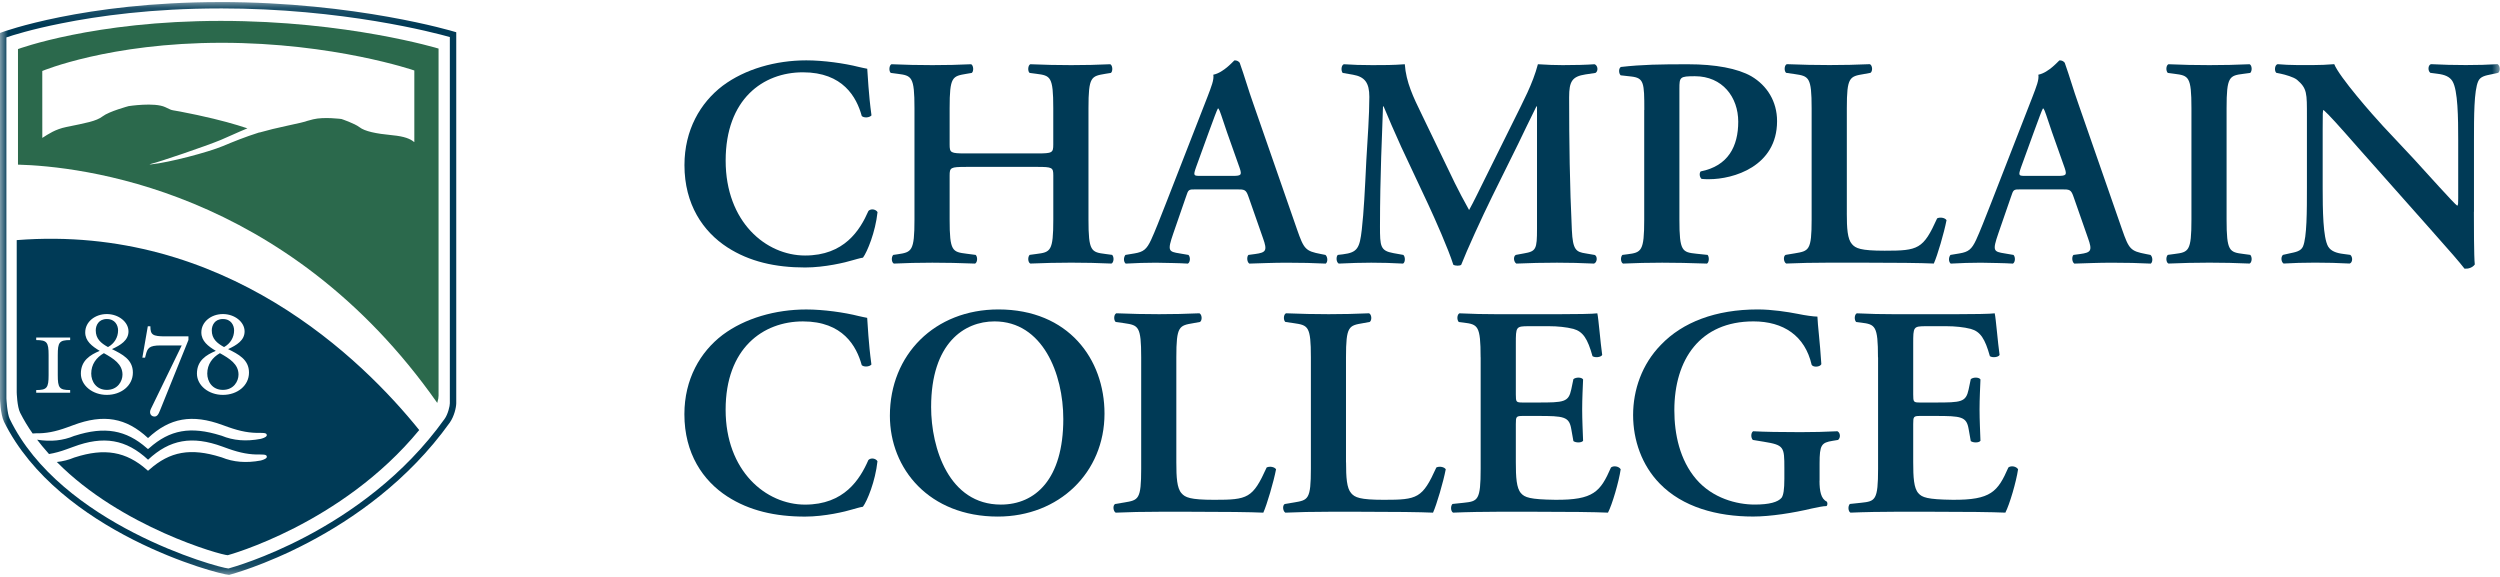 <svg width="156" height="36" viewBox="0 0 156 36" fill="none" xmlns="http://www.w3.org/2000/svg">
<g clip-path="url(#clip0_9821_20045)">
<mask id="mask0_9821_20045" style="mask-type:luminance" maskUnits="userSpaceOnUse" x="0" y="0" width="156" height="36">
<path d="M156 0.127H0V35.871H156V0.127Z" fill="white"/>
</mask>
<g mask="url(#mask0_9821_20045)">
<path d="M14.283 35.871C13.641 35.848 3.678 33.231 0.25 26.316C0.02 25.826 0.004 24.891 0 24.871V2.058L0.13 2.009C0.146 2.004 5.23 0.129 13.732 0.129V0.526C9.511 0.526 6.141 0.992 3.829 1.458C1.948 1.832 0.773 2.205 0.399 2.334V24.864C0.399 24.864 0.443 25.819 0.609 26.144C3.789 32.72 13.555 35.415 14.255 35.474C14.498 35.405 16.494 34.849 19.063 33.498C21.806 32.057 25.186 29.718 27.741 26.142C27.954 25.855 28.077 25.305 28.07 25.166V2.311C27.111 2.045 21.424 0.524 13.73 0.524V0.127C22.23 0.127 28.316 1.967 28.329 1.971L28.47 2.012V25.163C28.466 25.422 28.349 25.964 28.068 26.368C22.854 33.659 14.35 35.855 14.332 35.864L14.305 35.87H14.283V35.871Z" fill="#003A56"/>
<path d="M13.771 1.303C5.853 1.303 1.122 3.062 1.122 3.062V10.273C4.893 10.374 17.866 11.718 27.286 25.144V25.137C27.345 24.942 27.366 24.787 27.366 24.691V3.031C27.366 3.031 21.693 1.303 13.773 1.303H13.771ZM25.852 8.866L25.828 8.852C25.604 8.671 25.262 8.512 24.479 8.438C23.442 8.339 22.762 8.191 22.44 7.942C22.116 7.694 21.304 7.425 21.304 7.425C21.304 7.425 20.209 7.281 19.541 7.445C18.726 7.647 19.541 7.495 17.932 7.843C17.215 7.998 16.75 8.111 16.264 8.25L16.206 8.269C16.206 8.269 16.192 8.265 16.185 8.261C15.225 8.567 14.563 8.843 13.901 9.118C12.974 9.504 10.545 10.143 9.445 10.255L9.326 10.27L9.424 10.226C9.902 10.118 12.855 9.116 13.784 8.729C14.278 8.523 14.799 8.27 15.439 8.008C14.656 7.75 13.795 7.499 12.319 7.179C10.306 6.746 10.977 6.994 10.306 6.683C9.635 6.372 8.026 6.622 8.026 6.622C8.026 6.622 6.808 6.949 6.405 7.259C6.003 7.57 5.343 7.676 4.134 7.926C3.452 8.066 3.018 8.363 2.64 8.606V8.599L2.638 4.429C2.638 4.429 6.822 2.67 13.828 2.67C20.834 2.67 25.854 4.398 25.854 4.398V8.868L25.852 8.866Z" fill="#2B694C"/>
<path d="M13.981 21.657C14.374 21.441 14.608 21.053 14.608 20.616C14.608 20.305 14.424 19.907 13.908 19.907C13.392 19.907 13.215 20.305 13.215 20.616C13.215 21.134 13.529 21.41 13.981 21.657ZM6.482 22.038C6.015 22.302 5.693 22.732 5.693 23.312C5.693 23.798 5.999 24.329 6.668 24.329C7.337 24.329 7.643 23.798 7.643 23.375C7.643 22.723 7.094 22.38 6.482 22.037V22.038ZM1.037 14.983C1.037 14.983 1.039 14.983 1.041 14.983H1.037ZM6.739 21.657C7.134 21.441 7.368 21.053 7.368 20.616C7.368 20.305 7.184 19.907 6.668 19.907C6.152 19.907 5.975 20.305 5.975 20.616C5.975 21.134 6.289 21.41 6.739 21.657ZM13.723 22.038C13.257 22.302 12.933 22.732 12.933 23.312C12.933 23.798 13.239 24.329 13.908 24.329C14.577 24.329 14.883 23.798 14.883 23.375C14.883 22.723 14.334 22.38 13.721 22.037L13.723 22.038ZM26.157 26.832C22.624 22.445 14.034 13.964 1.043 14.983V24.479C1.043 24.479 1.065 25.378 1.259 25.759C1.494 26.221 1.737 26.624 2.036 27.05H2.043C2.067 27.047 2.094 27.047 2.122 27.045C2.122 27.045 2.22 27.04 2.226 27.038C2.857 27.052 3.446 26.94 4.197 26.666L4.565 26.532C6.467 25.817 7.867 26.061 9.237 27.335C10.591 26.07 11.984 25.822 13.882 26.52C13.882 26.52 14.252 26.65 14.252 26.653C15.009 26.92 15.599 27.027 16.227 27.011L16.333 27.014C16.501 27.02 16.613 27.023 16.642 27.119L16.649 27.173L16.631 27.204C16.582 27.298 16.362 27.363 16.265 27.386C15.362 27.558 14.563 27.493 13.828 27.189C13.828 27.189 13.78 27.175 13.778 27.175C11.896 26.585 10.603 26.814 9.312 27.962L9.234 28.022L9.159 27.961C7.866 26.825 6.525 26.593 4.676 27.188C4.676 27.188 4.629 27.202 4.636 27.198C3.93 27.495 3.173 27.574 2.316 27.437L2.321 27.442C2.486 27.661 2.736 27.971 3.056 28.329V28.332C3.411 28.273 3.769 28.177 4.19 28.022L4.199 28.018L4.567 27.885C6.468 27.17 7.869 27.413 9.239 28.687C10.593 27.421 11.986 27.172 13.884 27.869C13.884 27.869 14.254 27.999 14.254 28.002C15.011 28.27 15.601 28.376 16.229 28.36L16.334 28.363C16.503 28.369 16.615 28.372 16.644 28.468L16.651 28.522L16.633 28.555C16.584 28.647 16.364 28.712 16.267 28.737C15.364 28.905 14.565 28.84 13.829 28.538C13.829 28.538 13.782 28.524 13.78 28.524C11.898 27.935 10.605 28.163 9.314 29.311L9.236 29.377L9.16 29.311C7.867 28.174 6.527 27.942 4.678 28.537C4.678 28.537 4.631 28.551 4.638 28.549C4.287 28.696 3.921 28.791 3.539 28.829L3.556 28.838C7.564 32.896 13.811 34.645 14.213 34.645C14.213 34.645 21.318 32.723 26.164 26.83V26.826L26.157 26.832ZM4.378 21.221C3.702 21.221 3.605 21.356 3.605 22.153V23.408C3.605 24.204 3.702 24.339 4.378 24.339V24.506H2.259V24.339C2.928 24.339 3.033 24.204 3.033 23.408V22.153C3.033 21.354 2.928 21.221 2.259 21.221V21.062H4.378V21.221ZM6.666 24.641C5.772 24.641 5.046 24.052 5.046 23.312C5.046 22.492 5.635 22.142 6.222 21.894C5.737 21.602 5.318 21.282 5.318 20.742C5.318 20.081 5.931 19.597 6.664 19.597C7.398 19.597 8.018 20.09 8.018 20.679C8.018 21.237 7.526 21.538 6.986 21.784C7.622 22.102 8.292 22.429 8.292 23.249C8.292 24.069 7.558 24.641 6.664 24.641H6.666ZM11.759 21.213L9.987 25.605C9.883 25.869 9.786 26.044 9.552 25.979C9.431 25.947 9.278 25.788 9.422 25.503L11.34 21.555H10.027C9.287 21.555 9.199 21.73 9.093 22.16L9.052 22.318H8.883L9.223 20.361H9.384C9.384 20.894 9.521 20.989 10.325 20.989H11.759V21.211V21.213ZM13.91 24.641C13.015 24.641 12.289 24.052 12.289 23.312C12.289 22.492 12.876 22.142 13.467 21.894C12.982 21.602 12.564 21.282 12.564 20.742C12.564 20.081 13.177 19.597 13.91 19.597C14.643 19.597 15.263 20.09 15.263 20.679C15.263 21.237 14.773 21.538 14.233 21.784C14.868 22.102 15.537 22.429 15.537 23.249C15.537 24.069 14.804 24.641 13.91 24.641Z" fill="#003A56"/>
<path d="M54.379 7.201C54.247 7.351 53.905 7.369 53.774 7.239C53.452 6.063 52.602 4.512 50.103 4.512C47.606 4.512 45.281 6.193 45.281 10.022C45.281 13.851 47.797 15.944 50.237 15.944C52.677 15.944 53.66 14.374 54.191 13.161C54.361 12.993 54.663 13.067 54.758 13.236C54.626 14.488 54.114 15.72 53.851 16.076C53.624 16.114 53.397 16.188 53.189 16.243C52.774 16.373 51.468 16.691 50.239 16.691C48.366 16.691 46.759 16.318 45.396 15.44C43.864 14.45 42.71 12.751 42.71 10.304C42.71 8.118 43.694 6.419 45.093 5.353C46.492 4.308 48.403 3.766 50.314 3.766C51.391 3.766 52.697 3.952 53.586 4.177C53.812 4.234 53.946 4.252 54.116 4.29C54.154 4.719 54.191 5.821 54.381 7.202L54.379 7.201Z" fill="#003A56"/>
<path d="M60.278 10.415C59.314 10.415 59.257 10.454 59.257 10.957V13.702C59.257 15.684 59.428 15.72 60.316 15.832L60.883 15.906C61.015 16.036 60.996 16.374 60.845 16.448C59.861 16.41 59.011 16.392 58.178 16.392C57.346 16.392 56.496 16.412 55.777 16.448C55.625 16.374 55.607 16.036 55.739 15.906L56.005 15.868C56.893 15.736 57.063 15.682 57.063 13.701V6.753C57.063 4.773 56.893 4.718 56.005 4.605L55.587 4.55C55.456 4.456 55.474 4.082 55.625 4.008C56.458 4.046 57.346 4.064 58.178 4.064C59.011 4.064 59.863 4.046 60.6 4.008C60.752 4.082 60.77 4.456 60.638 4.55L60.316 4.605C59.428 4.756 59.257 4.773 59.257 6.753V9.014C59.257 9.536 59.314 9.574 60.278 9.574H64.704C65.667 9.574 65.724 9.536 65.724 9.014V6.753C65.724 4.773 65.554 4.718 64.665 4.605L64.25 4.55C64.119 4.456 64.137 4.082 64.288 4.008C65.159 4.046 66.009 4.064 66.841 4.064C67.673 4.064 68.524 4.046 69.281 4.008C69.433 4.082 69.451 4.456 69.319 4.55L68.979 4.605C68.09 4.756 67.921 4.773 67.921 6.753V13.701C67.921 15.682 68.09 15.736 68.979 15.848L69.396 15.904C69.528 16.034 69.509 16.372 69.358 16.446C68.526 16.408 67.675 16.39 66.843 16.39C66.011 16.39 65.122 16.41 64.29 16.446C64.138 16.372 64.12 16.034 64.251 15.904L64.667 15.848C65.556 15.736 65.726 15.68 65.726 13.701V10.956C65.726 10.452 65.669 10.414 64.705 10.414H60.28L60.278 10.415Z" fill="#003A56"/>
<path d="M74.634 11.817C74.142 11.817 74.16 11.817 73.99 12.321L73.215 14.562C72.836 15.664 72.913 15.701 73.612 15.813L74.16 15.907C74.292 16.037 74.274 16.375 74.122 16.449C73.516 16.411 72.893 16.411 72.118 16.393C71.494 16.393 70.907 16.413 70.245 16.449C70.113 16.355 70.093 16.075 70.227 15.907L70.794 15.813C71.342 15.72 71.551 15.571 71.834 14.954C72.061 14.468 72.364 13.684 72.761 12.675L75.353 6.025C75.579 5.427 75.767 4.977 75.711 4.661C76.373 4.531 76.997 3.766 77.035 3.766C77.187 3.766 77.28 3.821 77.357 3.915C77.659 4.755 77.905 5.633 78.208 6.475L80.93 14.302C81.365 15.553 81.461 15.665 82.424 15.851L82.708 15.907C82.86 16.037 82.86 16.355 82.726 16.449C81.951 16.411 81.251 16.393 80.267 16.393C79.452 16.393 78.62 16.431 77.958 16.449C77.807 16.355 77.788 16.019 77.902 15.907L78.319 15.851C78.999 15.758 79.094 15.647 78.811 14.862L77.922 12.321C77.752 11.817 77.675 11.817 77.147 11.817H74.63H74.634ZM76.903 10.975C77.434 10.975 77.509 10.937 77.357 10.489L76.563 8.248C76.223 7.258 76.128 6.903 76.033 6.772H75.995C75.92 6.904 75.749 7.37 75.427 8.248L74.634 10.433C74.445 10.975 74.482 10.975 74.936 10.975H76.903Z" fill="#003A56"/>
<path d="M99.505 15.906C99.694 15.982 99.675 16.374 99.466 16.448C98.653 16.41 97.916 16.392 97.158 16.392C96.27 16.392 95.456 16.412 94.624 16.448C94.472 16.374 94.397 16.018 94.585 15.906L95.096 15.812C95.853 15.682 95.909 15.55 95.909 14.28V6.641H95.871C95.361 7.669 95.096 8.229 94.735 8.976L93.11 12.263C92.466 13.57 91.52 15.644 91.18 16.522C91.106 16.597 90.82 16.597 90.688 16.522C90.367 15.512 89.552 13.683 89.119 12.749L87.435 9.162C87.076 8.378 86.565 7.201 86.338 6.641H86.299C86.261 7.557 86.223 9.014 86.186 9.798C86.148 10.938 86.111 12.599 86.111 14.132C86.111 15.366 86.129 15.646 86.943 15.794L87.567 15.906C87.698 16.018 87.698 16.374 87.549 16.448C86.848 16.41 86.263 16.392 85.562 16.392C84.957 16.392 84.277 16.412 83.538 16.448C83.368 16.354 83.368 16 83.481 15.906L83.803 15.868C84.71 15.756 84.844 15.476 84.975 14.336C85.107 13.159 85.164 11.945 85.259 10.004C85.334 8.732 85.447 7.183 85.447 6.043C85.447 5.166 85.164 4.792 84.426 4.662L83.783 4.55C83.67 4.42 83.688 4.064 83.858 4.008C84.425 4.046 84.937 4.064 85.635 4.064C86.297 4.064 86.959 4.064 87.66 4.008C87.735 5.129 88.209 6.099 88.701 7.109L90.782 11.423C90.933 11.741 91.425 12.675 91.671 13.105C91.972 12.563 92.219 12.041 92.654 11.163L94.432 7.577C95.037 6.343 95.642 5.241 95.965 4.008C96.474 4.046 97.1 4.064 97.515 4.064C98.309 4.064 98.971 4.046 99.501 4.008C99.71 4.082 99.746 4.438 99.558 4.55L98.934 4.644C98.102 4.773 97.914 5.073 97.914 6.063C97.914 8.828 97.952 11.591 98.084 14.356C98.141 15.608 98.349 15.72 98.954 15.814L99.503 15.908L99.505 15.906Z" fill="#003A56"/>
<path d="M102.605 6.865C102.605 5.166 102.586 4.866 101.791 4.774L101.129 4.7C100.997 4.57 100.997 4.252 101.147 4.178C102.471 4.028 103.607 4.01 105.328 4.01C107.048 4.01 108.429 4.272 109.282 4.758C110.265 5.337 110.889 6.327 110.889 7.558C110.889 10.398 108.146 11.182 106.652 11.182C106.481 11.182 106.33 11.182 106.178 11.163C106.046 11.051 106.026 10.808 106.121 10.696C107.842 10.358 108.466 9.126 108.466 7.595C108.466 6.063 107.482 4.756 105.761 4.756C104.816 4.756 104.795 4.812 104.795 5.541V13.703C104.795 15.684 104.966 15.738 105.854 15.832L106.555 15.906C106.668 16.036 106.65 16.374 106.516 16.448C105.4 16.41 104.549 16.392 103.717 16.392C102.885 16.392 102.034 16.412 101.277 16.448C101.125 16.374 101.107 16.036 101.239 15.906L101.54 15.868C102.429 15.756 102.599 15.682 102.599 13.701V6.865H102.605Z" fill="#003A56"/>
<path d="M115.241 13.309C115.241 14.242 115.279 14.914 115.562 15.232C115.79 15.494 116.093 15.644 117.605 15.644C119.705 15.644 120.008 15.55 120.877 13.626C121.067 13.532 121.369 13.588 121.464 13.738C121.312 14.522 120.897 15.944 120.67 16.445C119.877 16.408 118.249 16.39 116.132 16.39H114.164C113.198 16.39 112.252 16.409 111.459 16.445C111.307 16.372 111.251 15.998 111.42 15.904L111.987 15.81C112.876 15.66 113.046 15.642 113.046 13.698V6.751C113.046 4.808 112.876 4.752 111.987 4.622L111.457 4.546C111.326 4.452 111.326 4.078 111.496 4.004C112.441 4.042 113.293 4.06 114.161 4.06C115.03 4.06 115.844 4.042 116.678 4.004C116.848 4.078 116.867 4.452 116.716 4.546L116.302 4.622C115.413 4.771 115.242 4.808 115.242 6.751V13.307L115.241 13.309Z" fill="#003A56"/>
<path d="M126.115 11.817C125.624 11.817 125.642 11.817 125.472 12.321L124.697 14.562C124.318 15.664 124.394 15.701 125.093 15.813L125.642 15.907C125.773 16.037 125.755 16.375 125.604 16.449C124.998 16.411 124.375 16.411 123.599 16.393C122.975 16.393 122.388 16.413 121.726 16.449C121.594 16.355 121.575 16.075 121.708 15.907L122.275 15.813C122.824 15.72 123.032 15.571 123.316 14.954C123.542 14.468 123.846 13.684 124.243 12.675L126.834 6.025C127.061 5.427 127.25 4.977 127.193 4.661C127.854 4.531 128.478 3.766 128.516 3.766C128.669 3.766 128.761 3.821 128.839 3.915C129.14 4.755 129.387 5.633 129.689 6.475L132.412 14.302C132.847 15.553 132.942 15.665 133.906 15.851L134.189 15.907C134.341 16.037 134.341 16.355 134.208 16.449C133.432 16.411 132.732 16.393 131.748 16.393C130.934 16.393 130.102 16.431 129.44 16.449C129.288 16.355 129.27 16.019 129.383 15.907L129.8 15.851C130.481 15.758 130.575 15.647 130.292 14.862L129.404 12.321C129.234 11.817 129.157 11.817 128.628 11.817H126.114H126.115ZM128.385 10.975C128.915 10.975 128.99 10.937 128.839 10.489L128.045 8.248C127.705 7.258 127.609 6.903 127.514 6.772H127.476C127.401 6.904 127.231 7.37 126.909 8.248L126.115 10.433C125.927 10.975 125.964 10.975 126.417 10.975H128.385Z" fill="#003A56"/>
<path d="M138.939 13.701C138.939 15.682 139.109 15.736 139.998 15.848L140.415 15.904C140.547 16.034 140.528 16.372 140.377 16.446C139.546 16.408 138.694 16.39 137.862 16.39C137.03 16.39 136.141 16.41 135.309 16.446C135.157 16.372 135.139 16.034 135.271 15.904L135.688 15.848C136.576 15.736 136.746 15.68 136.746 13.701V6.753C136.746 4.773 136.576 4.718 135.688 4.606L135.271 4.55C135.139 4.42 135.157 4.082 135.309 4.008C136.141 4.046 136.991 4.064 137.862 4.064C138.733 4.064 139.546 4.046 140.377 4.008C140.528 4.082 140.547 4.42 140.415 4.55L139.998 4.606C139.109 4.718 138.939 4.773 138.939 6.753V13.701Z" fill="#003A56"/>
<path d="M154.371 13.216C154.371 13.776 154.371 16.075 154.427 16.503C154.277 16.709 154.011 16.783 153.786 16.765C153.484 16.373 152.936 15.737 151.573 14.206L147.147 9.218C145.936 7.836 145.313 7.144 144.991 6.865C144.935 6.865 144.935 7.069 144.935 8.06V11.703C144.935 13.102 144.955 14.822 145.275 15.382C145.445 15.662 145.767 15.792 146.24 15.848L146.657 15.904C146.827 16.034 146.807 16.389 146.618 16.445C145.92 16.407 145.181 16.389 144.463 16.389C143.669 16.389 143.159 16.409 142.497 16.445C142.345 16.352 142.309 16.034 142.458 15.904L142.875 15.81C143.234 15.734 143.576 15.68 143.707 15.38C143.952 14.8 143.952 13.175 143.952 11.701V7.275C143.952 5.817 143.971 5.519 143.329 4.975C143.12 4.807 142.592 4.658 142.326 4.602L142.043 4.545C141.912 4.434 141.932 4.06 142.12 4.004C142.839 4.078 143.88 4.06 144.353 4.06C144.75 4.06 145.204 4.042 145.657 4.004C145.977 4.807 148.042 7.16 148.702 7.87L150.594 9.888C151.388 10.748 153.147 12.727 153.335 12.839C153.392 12.783 153.392 12.689 153.392 12.391V8.748C153.392 7.347 153.374 5.629 153.034 5.069C152.864 4.789 152.56 4.658 152.089 4.602L151.653 4.545C151.485 4.416 151.504 4.06 151.692 4.004C152.428 4.042 153.129 4.06 153.866 4.06C154.678 4.06 155.17 4.042 155.852 4.004C156.002 4.098 156.041 4.416 155.889 4.545L155.454 4.639C155.093 4.713 154.773 4.77 154.641 5.069C154.377 5.647 154.376 7.275 154.376 8.748V13.212L154.371 13.216Z" fill="#003A56"/>
<path d="M54.377 22.746C54.246 22.895 53.904 22.914 53.772 22.784C53.45 21.608 52.6 20.056 50.104 20.056C47.607 20.056 45.279 21.738 45.279 25.567C45.279 29.395 47.794 31.488 50.235 31.488C52.677 31.488 53.657 29.919 54.187 28.705C54.357 28.537 54.661 28.612 54.754 28.781C54.622 30.033 54.112 31.265 53.847 31.62C53.62 31.658 53.393 31.732 53.187 31.788C52.77 31.918 51.464 32.236 50.235 32.236C48.363 32.236 46.753 31.862 45.392 30.985C43.86 29.995 42.706 28.295 42.706 25.848C42.706 23.663 43.69 21.963 45.091 20.898C46.49 19.852 48.399 19.311 50.31 19.311C51.389 19.311 52.693 19.496 53.582 19.722C53.808 19.778 53.942 19.796 54.112 19.834C54.149 20.264 54.187 21.366 54.377 22.747V22.746Z" fill="#003A56"/>
<path d="M68.921 25.808C68.921 29.487 66.085 32.234 62.263 32.234C57.989 32.234 55.529 29.265 55.529 25.94C55.529 22.13 58.327 19.309 62.301 19.309C66.67 19.309 68.921 22.41 68.921 25.808ZM58.102 25.397C58.102 27.974 59.22 31.486 62.453 31.486C64.609 31.486 66.35 29.899 66.35 26.144C66.35 23.323 65.063 20.055 62.056 20.055C60.163 20.055 58.102 21.418 58.102 25.397Z" fill="#003A56"/>
<path d="M73.403 28.853C73.403 29.787 73.44 30.459 73.725 30.776C73.951 31.038 74.255 31.188 75.768 31.188C77.867 31.188 78.169 31.095 79.039 29.171C79.228 29.077 79.531 29.133 79.626 29.283C79.475 30.067 79.058 31.488 78.831 31.99C78.037 31.953 76.41 31.934 74.292 31.934H72.326C71.361 31.934 70.415 31.953 69.621 31.99C69.471 31.916 69.415 31.543 69.585 31.448L70.152 31.355C71.04 31.205 71.21 31.186 71.21 29.243V22.296C71.21 20.352 71.042 20.296 70.152 20.166L69.621 20.09C69.49 19.997 69.49 19.623 69.659 19.549C70.605 19.587 71.457 19.605 72.326 19.605C73.195 19.605 74.01 19.587 74.841 19.549C75.011 19.623 75.031 19.997 74.879 20.09L74.462 20.166C73.573 20.316 73.403 20.352 73.403 22.296V28.851V28.853Z" fill="#003A56"/>
<path d="M83.994 28.853C83.994 29.787 84.032 30.459 84.315 30.776C84.543 31.038 84.844 31.188 86.356 31.188C88.455 31.188 88.759 31.095 89.628 29.171C89.816 29.077 90.12 29.133 90.215 29.283C90.065 30.067 89.648 31.488 89.421 31.99C88.627 31.953 87.001 31.934 84.882 31.934H82.914C81.949 31.934 81.005 31.953 80.21 31.99C80.058 31.916 80.001 31.543 80.171 31.448L80.739 31.355C81.627 31.205 81.799 31.186 81.799 29.243V22.296C81.799 20.352 81.629 20.296 80.739 20.166L80.21 20.09C80.079 19.997 80.079 19.623 80.247 19.549C81.192 19.587 82.044 19.605 82.913 19.605C83.781 19.605 84.597 19.587 85.429 19.549C85.599 19.623 85.617 19.997 85.468 20.09L85.051 20.166C84.162 20.316 83.99 20.352 83.99 22.296V28.851L83.994 28.853Z" fill="#003A56"/>
<path d="M92.39 22.298C92.39 20.319 92.222 20.242 91.331 20.131L91.029 20.093C90.898 19.963 90.916 19.625 91.068 19.551C91.784 19.589 92.675 19.607 93.507 19.607H97.121C98.332 19.607 99.428 19.589 99.673 19.551C99.749 19.869 99.862 21.344 99.977 22.148C99.902 22.298 99.522 22.334 99.372 22.224C99.069 21.14 98.785 20.692 98.18 20.523C97.745 20.41 97.177 20.355 96.667 20.355H95.4C94.588 20.355 94.588 20.392 94.588 21.456V24.613C94.588 25.099 94.606 25.117 95.042 25.117H95.949C97.594 25.117 97.878 25.099 98.048 24.295L98.18 23.66C98.332 23.528 98.692 23.528 98.785 23.677C98.766 24.181 98.728 24.855 98.728 25.545C98.728 26.235 98.766 26.908 98.785 27.506C98.692 27.638 98.332 27.638 98.18 27.524L98.048 26.777C97.916 25.993 97.593 25.955 95.949 25.955H95.042C94.606 25.955 94.588 25.993 94.588 26.461V28.832C94.588 29.784 94.625 30.457 94.91 30.775C95.136 31.037 95.458 31.167 97.046 31.187C99.449 31.205 99.864 30.681 100.526 29.17C100.696 29.04 101.018 29.096 101.131 29.282C101.018 30.065 100.601 31.487 100.338 31.989C99.506 31.951 97.878 31.933 95.665 31.933H93.509C92.677 31.933 91.523 31.951 90.673 31.989C90.523 31.915 90.503 31.577 90.635 31.447L91.335 31.373C92.224 31.279 92.393 31.223 92.393 29.244V22.296L92.39 22.298Z" fill="#003A56"/>
<path d="M113.537 29.991C113.537 30.645 113.63 31.131 113.991 31.299C114.047 31.373 114.047 31.523 113.972 31.579C113.763 31.579 113.423 31.654 113.065 31.729C111.891 32.009 110.474 32.232 109.395 32.232C107.126 32.232 104.987 31.635 103.57 30.179C102.453 29.039 101.906 27.47 101.906 25.901C101.906 24.331 102.455 22.726 103.647 21.512C104.989 20.111 107.052 19.309 109.682 19.309C110.571 19.309 111.534 19.459 112.196 19.588C112.633 19.681 113.181 19.756 113.407 19.756C113.427 20.317 113.559 21.27 113.652 22.726C113.559 22.912 113.141 22.932 113.047 22.764C112.632 20.952 111.287 20.055 109.415 20.055C106.087 20.055 104.479 22.426 104.479 25.601C104.479 27.094 104.819 28.702 105.839 29.897C106.862 31.093 108.375 31.485 109.492 31.485C110.399 31.485 110.947 31.335 111.176 31.055C111.287 30.887 111.344 30.551 111.344 29.879V29.207C111.344 27.882 111.326 27.77 110.058 27.564L109.378 27.452C109.247 27.322 109.247 27.004 109.396 26.91C110.134 26.948 111.042 26.966 112.348 26.966C113.198 26.966 113.842 26.948 114.656 26.91C114.844 27.004 114.863 27.322 114.694 27.452L114.354 27.508C113.654 27.62 113.542 27.77 113.542 28.91V29.993L113.537 29.991Z" fill="#003A56"/>
<path d="M117.186 22.298C117.186 20.319 117.018 20.242 116.128 20.131L115.825 20.093C115.694 19.963 115.712 19.625 115.864 19.551C116.581 19.589 117.471 19.607 118.304 19.607H121.917C123.128 19.607 124.225 19.589 124.47 19.551C124.545 19.869 124.658 21.344 124.774 22.148C124.699 22.298 124.318 22.334 124.168 22.224C123.865 21.14 123.581 20.692 122.976 20.523C122.541 20.41 121.974 20.355 121.464 20.355H120.196C119.384 20.355 119.384 20.392 119.384 21.456V24.613C119.384 25.099 119.403 25.117 119.838 25.117H120.745C122.391 25.117 122.674 25.099 122.844 24.295L122.976 23.66C123.128 23.528 123.488 23.528 123.581 23.677C123.563 24.181 123.524 24.855 123.524 25.545C123.524 26.235 123.563 26.908 123.581 27.506C123.488 27.638 123.128 27.638 122.976 27.524L122.844 26.777C122.713 25.993 122.389 25.955 120.745 25.955H119.838C119.403 25.955 119.384 25.993 119.384 26.461V28.832C119.384 29.784 119.421 30.457 119.706 30.775C119.933 31.037 120.255 31.167 121.842 31.187C124.245 31.205 124.66 30.681 125.323 29.17C125.492 29.04 125.814 29.096 125.928 29.282C125.814 30.065 125.397 31.487 125.134 31.989C124.302 31.951 122.674 31.933 120.463 31.933H118.307C117.475 31.933 116.321 31.951 115.471 31.989C115.321 31.915 115.3 31.577 115.432 31.447L116.133 31.373C117.021 31.279 117.192 31.223 117.192 29.244V22.296L117.186 22.298Z" fill="#003A56"/>
</g>
</g>
<defs>
<clipPath id="clip0_9821_20045">
<rect width="156" height="36" fill="white"/>
</clipPath>
</defs>
</svg>
